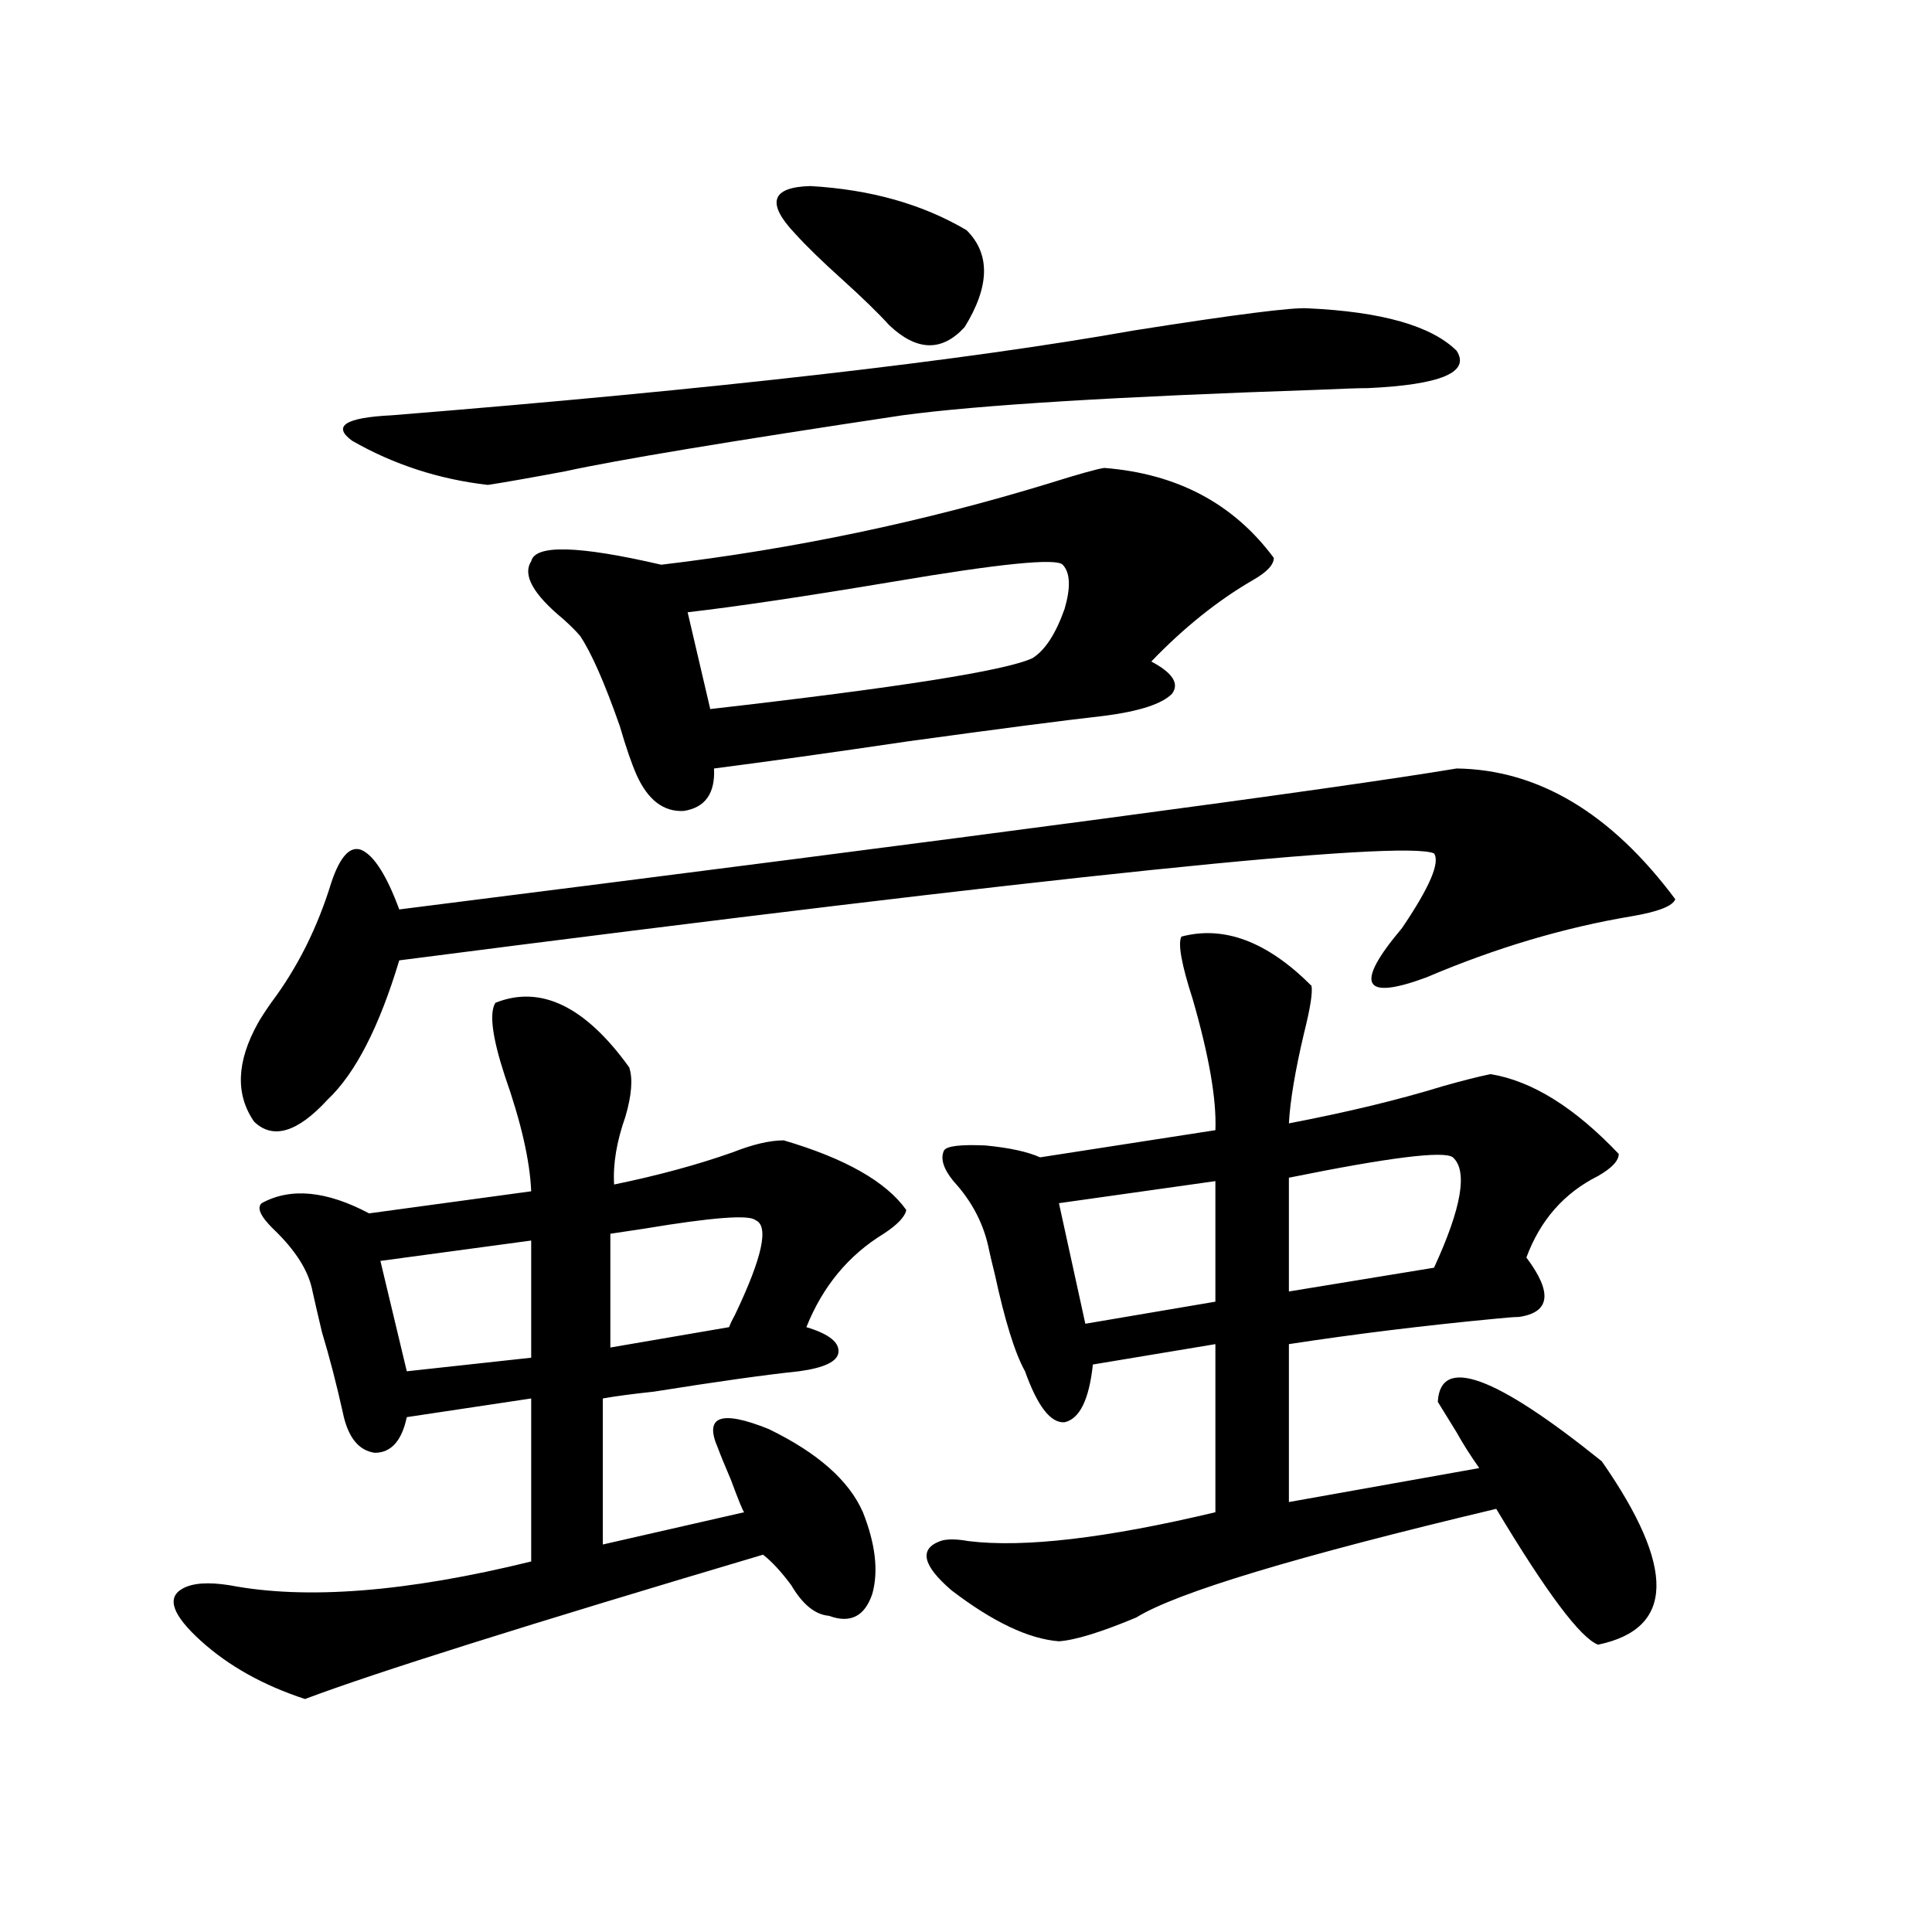 <?xml version="1.0" encoding="utf-8"?>
<!-- Generator: Adobe Illustrator 16.0.0, SVG Export Plug-In . SVG Version: 6.00 Build 0)  -->
<!DOCTYPE svg PUBLIC "-//W3C//DTD SVG 1.1//EN" "http://www.w3.org/Graphics/SVG/1.1/DTD/svg11.dtd">
<svg version="1.1" id="图层_1" xmlns="http://www.w3.org/2000/svg" xmlns:xlink="http://www.w3.org/1999/xlink" x="0px" y="0px"
	 width="1000px" height="1000px" viewBox="0 0 1000 1000" enable-background="new 0 0 1000 1000" xml:space="preserve">
<path d="M256.408,519.055c23.414-9.366,46.493,1.758,69.267,33.398c1.951,5.864,1.296,14.364-1.951,25.488
	c-4.558,12.896-6.509,24.609-5.854,35.156c22.759-4.683,43.246-10.245,61.462-16.699c10.396-4.093,19.177-6.152,26.341-6.152
	c31.859,9.38,53.002,21.396,63.413,36.035c-0.655,3.516-4.558,7.622-11.707,12.305c-18.216,11.138-31.554,27.246-39.999,48.34
	c11.707,3.516,17.226,7.91,16.585,13.184c-0.655,4.696-7.484,7.91-20.487,9.668c-16.92,1.758-41.95,5.273-75.12,10.547
	c-11.066,1.181-19.847,2.349-26.341,3.516v75.586l73.169-16.699c-0.655-0.577-2.927-6.152-6.829-16.699
	c-3.262-7.608-5.533-13.184-6.829-16.699c-7.164-16.397,1.616-19.624,26.341-9.668c25.365,12.305,41.615,26.669,48.779,43.066
	c6.494,16.411,8.125,30.474,4.878,42.188c-3.902,11.714-11.387,15.519-22.438,11.426c-7.164-0.591-13.658-5.864-19.512-15.82
	c-5.213-7.031-10.091-12.305-14.634-15.82c-122.283,36.323-201.306,61.222-237.067,74.707
	c-21.463-7.031-39.358-17.001-53.657-29.883c-14.969-13.485-18.216-22.563-9.756-27.246c5.198-2.938,13.323-3.516,24.39-1.758
	c39.664,7.608,91.705,3.516,156.094-12.305V723.84l-64.389,9.668c-2.606,12.305-8.14,18.457-16.585,18.457
	c-8.46-1.167-13.993-8.198-16.585-21.094c-3.262-14.64-6.829-28.413-10.731-41.309c-1.951-8.198-3.582-15.229-4.878-21.094
	c-1.951-10.547-8.78-21.382-20.487-32.52c-6.509-6.44-8.46-10.835-5.854-13.184c14.954-8.198,33.49-6.44,55.608,5.273l83.9-11.426
	c-0.655-15.82-5.213-35.733-13.658-59.766C254.777,536.935,253.146,524.328,256.408,519.055z M753.957,397.766
	c42.271,0.591,79.998,23.153,113.168,67.676c-1.311,3.516-8.78,6.454-22.438,8.789c-35.121,5.864-70.577,16.411-106.339,31.641
	c-33.17,12.305-37.407,3.817-12.683-25.488c14.299-21.094,19.832-33.976,16.585-38.672c-16.265-7.031-194.797,11.426-535.597,55.371
	c-10.411,34.579-22.773,58.599-37.072,72.07c-15.609,17.001-28.292,20.806-38.048,11.426c-9.756-14.063-9.115-31.05,1.951-50.977
	c1.296-2.335,3.567-5.851,6.829-10.547c13.658-18.155,24.055-38.96,31.219-62.402c4.543-13.472,9.756-19.034,15.609-16.699
	c6.494,2.938,13.003,13.184,19.512,30.762C508.43,432.634,690.864,408.313,753.957,397.766z M676.886,159.582
	c38.368,1.758,64.054,9.091,77.071,21.973c7.149,11.138-8.14,17.578-45.853,19.336c-4.558,0-13.338,0.302-26.341,0.879
	c-104.067,3.516-175.605,7.91-214.629,13.184c-89.754,13.485-147.969,23.153-174.63,29.004c-18.871,3.516-32.194,5.864-39.999,7.031
	c-25.365-2.925-48.779-10.547-70.242-22.852c-10.411-7.608-3.582-12.003,20.487-13.184
	c167.146-13.472,295.268-28.125,384.381-43.945C639.158,162.81,669.081,159.005,676.886,159.582z M274.944,642.102l-78.047,10.547
	l13.658,57.129l64.389-7.031V642.102z M571.522,242.199c37.713,2.938,66.98,18.457,87.803,46.582c0,3.516-3.582,7.333-10.731,11.426
	c-18.216,10.547-35.776,24.609-52.682,42.188c11.052,5.864,14.634,11.426,10.731,16.699c-5.213,5.273-16.92,9.091-35.121,11.426
	c-20.822,2.349-54.633,6.743-101.461,13.184c-39.679,5.864-73.169,10.547-100.485,14.063c0.641,12.896-4.558,20.215-15.609,21.973
	c-10.411,0.591-18.536-5.562-24.39-18.457c-2.606-5.851-5.533-14.351-8.78-25.488c-7.805-22.261-14.634-37.793-20.487-46.582
	c-1.951-2.335-4.878-5.273-8.78-8.789c-15.609-12.882-21.143-22.852-16.585-29.883c1.951-8.789,24.39-8.198,67.315,1.758
	c68.932-8.198,135.927-22.261,200.971-42.188C558.185,245.427,567.62,242.79,571.522,242.199z M391.039,631.555
	c-3.262-2.925-22.438-1.456-57.56,4.395c-7.805,1.181-13.658,2.06-17.561,2.637v58.887l61.462-10.547
	c0.641-1.758,1.616-3.804,2.927-6.152C394.606,650.891,398.188,634.493,391.039,631.555z M550.06,292.297
	c-3.262-3.516-32.529-0.577-87.803,8.789c-45.532,7.622-80.974,12.896-106.339,15.82l11.707,50.098
	c97.559-11.124,153.167-19.913,166.825-26.367c6.494-4.093,12.027-12.593,16.585-25.488
	C554.282,304.024,553.962,296.403,550.06,292.297z M500.305,119.152c12.348,12.305,12.027,29.004-0.976,50.098
	c-11.707,12.896-24.725,12.606-39.023-0.879c-5.854-6.44-13.993-14.351-24.39-23.73c-10.411-9.366-18.536-17.276-24.39-23.73
	c-14.969-15.82-12.362-24.019,7.805-24.609C450.55,98.059,477.531,105.681,500.305,119.152z M611.521,484.777
	c22.104-5.851,44.542,2.637,67.315,25.488c0.641,3.516-0.655,11.728-3.902,24.609c-4.558,19.336-7.164,34.868-7.805,46.582
	c30.563-5.851,57.225-12.305,79.998-19.336c10.396-2.925,18.536-4.972,24.39-6.152c21.463,3.516,43.566,17.29,66.34,41.309
	c0,3.516-3.582,7.333-10.731,11.426c-17.561,8.789-29.923,22.852-37.072,42.188c13.658,18.169,12.348,28.427-3.902,30.762
	c-1.951,0-5.854,0.302-11.707,0.879c-37.072,3.516-72.849,7.91-107.314,13.184v81.738l98.534-17.578
	c-4.558-6.44-8.46-12.593-11.707-18.457c-3.262-5.273-6.509-10.547-9.756-15.82c1.296-24.019,29.588-13.761,84.876,30.762
	c38.368,55.083,37.713,86.71-1.951,94.922c-9.115-3.516-26.676-26.958-52.682-70.313c-103.412,24.609-165.529,43.354-186.337,56.25
	c-18.216,7.608-31.554,11.714-39.999,12.305c-15.609-1.181-34.146-9.97-55.608-26.367c-14.969-12.882-16.92-21.382-5.854-25.488
	c3.247-1.167,8.125-1.167,14.634,0c28.612,3.516,71.218-1.456,127.802-14.941v-87.012l-63.413,10.547
	c-1.951,18.169-6.829,28.125-14.634,29.883c-7.164,0.591-13.993-8.198-20.487-26.367c-5.213-9.366-10.411-26.065-15.609-50.098
	c-1.311-5.273-2.286-9.366-2.927-12.305c-2.606-13.472-8.78-25.488-18.536-36.035c-5.213-6.44-6.829-11.714-4.878-15.82
	c1.296-2.335,8.445-3.214,21.463-2.637c12.348,1.181,21.783,3.228,28.292,6.152l90.729-14.063
	c0.641-15.82-3.262-38.37-11.707-67.676C611.521,499.142,609.57,488.293,611.521,484.777z M629.082,611.34l-80.974,11.426
	l13.658,62.402l67.315-11.426V611.34z M752.006,599.035c-4.558-3.516-32.85,0-84.876,10.547v58.887l75.12-12.305
	C756.549,625.114,759.811,606.066,752.006,599.035z"/>
</svg>
